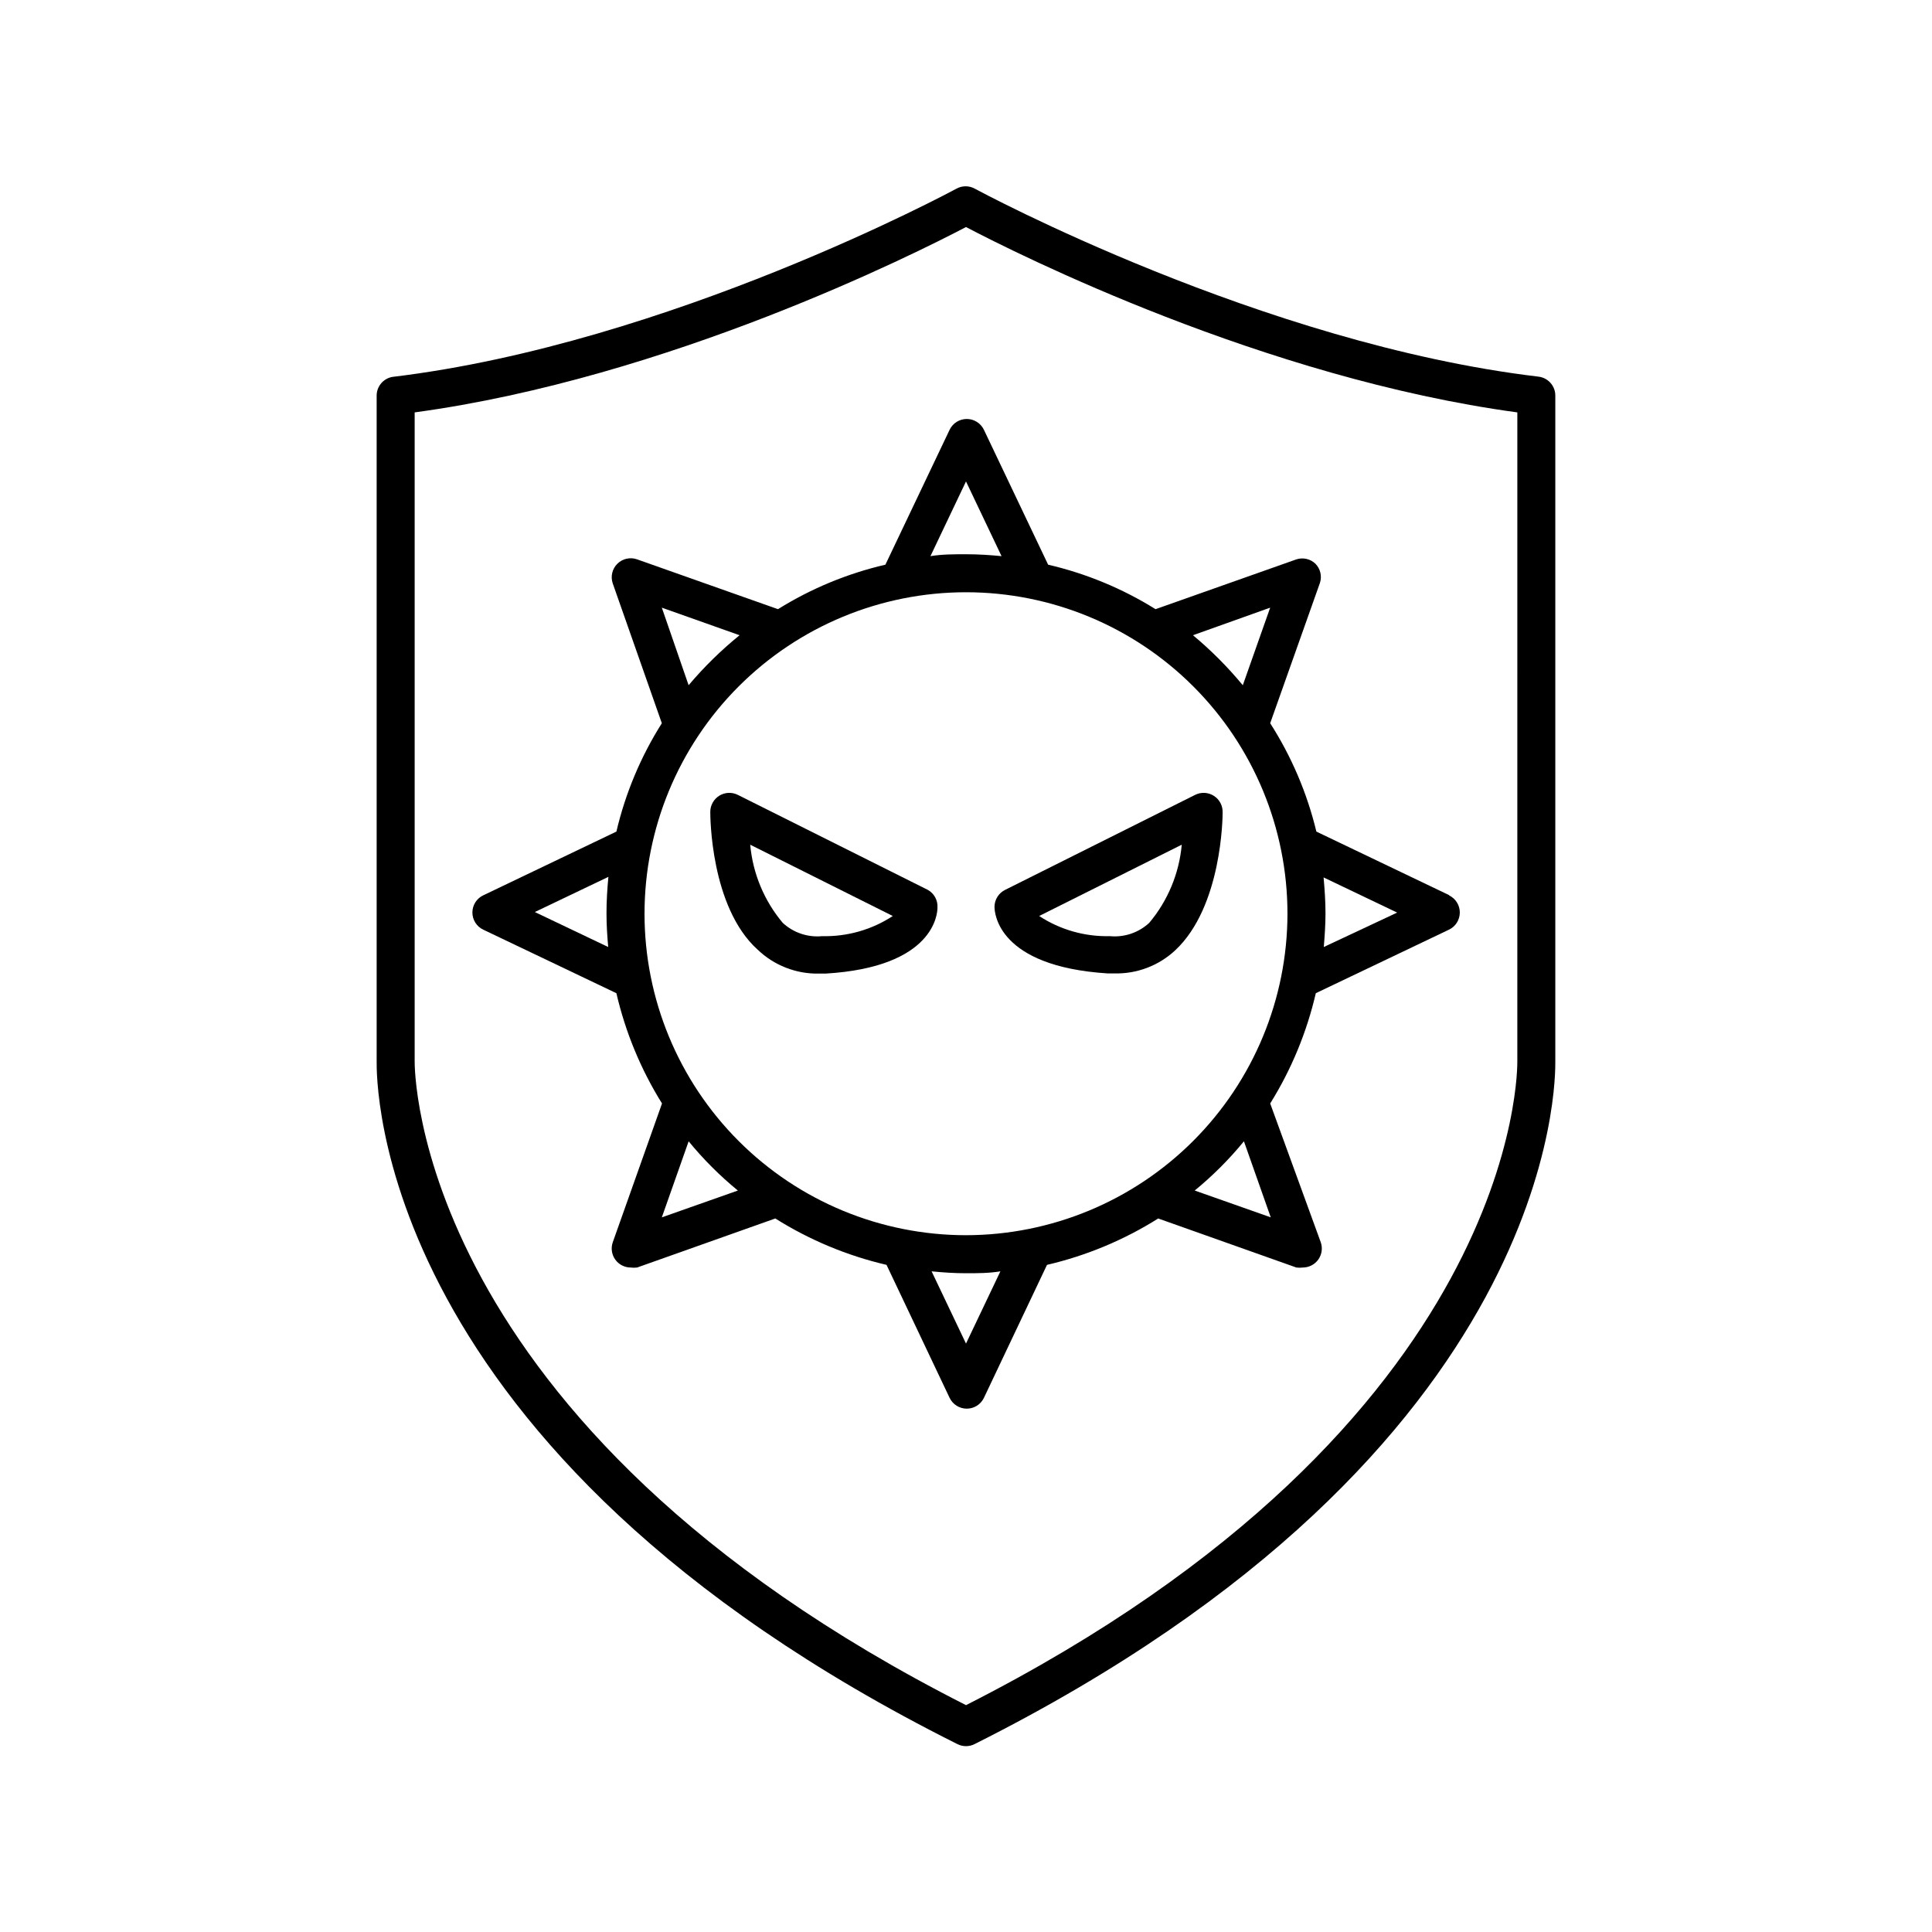 <?xml version="1.0" encoding="UTF-8"?>
<!-- Uploaded to: ICON Repo, www.svgrepo.com, Generator: ICON Repo Mixer Tools -->
<svg fill="#000000" width="800px" height="800px" version="1.1" viewBox="144 144 512 512" xmlns="http://www.w3.org/2000/svg">
 <g>
  <path d="m551.75 243.82c-73.305-8.715-148.57-49.371-149.33-49.773-1.559-0.902-3.481-0.902-5.039 0-0.754 0.402-75.973 41.012-149.33 49.828v-0.004c-2.445 0.398-4.242 2.512-4.234 4.988v176.33c0 4.18-1.762 103.13 153.91 181.02 1.426 0.719 3.109 0.719 4.535 0 155.68-78.09 153.91-177.04 153.91-181.02v-176.33c0.02-2.562-1.891-4.731-4.434-5.039zm-151.75 352.06c-147.16-74.613-146.11-169.58-146.11-170.69v-171.9c67.156-9.117 132.65-42.066 146.11-49.121 13.453 7.055 78.945 40.004 146.11 49.121l-0.004 171.9c0 1.109 1.562 95.727-146.1 170.69z"/>
  <path d="m528.12 381.26-35.266-16.879c-2.453-10.188-6.594-19.895-12.242-28.719l13.199-37.23c0.559-1.773 0.094-3.711-1.211-5.039-1.336-1.281-3.273-1.727-5.035-1.156l-37.332 13.199h-0.004c-8.773-5.469-18.391-9.453-28.465-11.789l-17.027-35.77c-0.844-1.738-2.602-2.844-4.535-2.844-1.93 0-3.691 1.105-4.535 2.844l-17.027 35.77c-10.07 2.336-19.691 6.32-28.465 11.789l-37.332-13.199c-1.824-0.652-3.863-0.195-5.238 1.168-1.375 1.367-1.848 3.398-1.211 5.231l13 37.027c-5.582 8.84-9.652 18.543-12.043 28.719l-35.266 16.879c-1.77 0.828-2.894 2.606-2.894 4.559s1.125 3.731 2.894 4.559l35.266 16.828c2.394 10.34 6.481 20.215 12.09 29.223l-13.047 36.777c-0.539 1.535-0.297 3.238 0.641 4.57 0.941 1.328 2.465 2.121 4.094 2.129 0.57 0.074 1.145 0.074 1.715 0l36.625-13v0.004c9.074 5.707 19.035 9.859 29.473 12.293l16.727 35.266c0.844 1.738 2.606 2.84 4.535 2.84 1.934 0 3.691-1.102 4.535-2.84l16.727-35.266c10.438-2.434 20.398-6.586 29.473-12.293l36.625 13 0.004-0.004c0.566 0.074 1.141 0.074 1.711 0 1.629-0.008 3.152-0.801 4.094-2.129 0.941-1.332 1.18-3.035 0.641-4.57l-13.398-36.777c5.613-9.008 9.695-18.883 12.09-29.223l35.266-16.828c1.77-0.828 2.894-2.606 2.894-4.559s-1.125-3.731-2.894-4.559zm-128.12 90.082c-22.598 0-44.266-8.977-60.242-24.953-15.977-15.98-24.953-37.648-24.953-60.242s8.977-44.266 24.953-60.242c15.977-15.977 37.645-24.953 60.242-24.953 22.594 0 44.262 8.977 60.238 24.953 15.98 15.977 24.953 37.648 24.953 60.242-0.023 22.586-9.008 44.238-24.98 60.211-15.973 15.973-37.625 24.957-60.211 24.984zm60.152-159 20.457-7.305-7.254 20.555h-0.004c-3.977-4.816-8.398-9.254-13.199-13.25zm-60.152-21.461c-3.176 0-6.348 0-9.422 0.504l9.422-19.801 9.422 19.801c-3.074-0.305-6.25-0.504-9.422-0.504zm-73.508 34.711-7.102-20.555 20.605 7.305c-4.906 3.984-9.43 8.418-13.504 13.25zm-21.312 69.375-19.445-9.27 19.496-9.32c-0.301 3.176-0.504 6.398-0.504 9.621 0 3.227 0.203 6.148 0.453 8.969zm34.363 64.539-20.152 7.106 7.106-20.152-0.004-0.004c3.906 4.769 8.277 9.141 13.051 13.051zm60.457 21.914c3.074 0 6.098 0 9.117-0.504l-9.117 19.145-9.117-19.145c3.019 0.301 6.043 0.504 9.117 0.504zm73.656-34.965 7.106 20.152-20.152-7.106-0.004 0.004c4.773-3.91 9.145-8.281 13.051-13.051zm21.109-69.93 19.496 9.32-19.445 9.121c0.25-2.973 0.453-5.945 0.453-8.969 0-3.023-0.203-6.144-0.504-9.473z"/>
  <path d="m392.44 384.53c0.121-1.914-0.855-3.731-2.519-4.684l-50.379-25.191c-1.562-0.785-3.418-0.707-4.902 0.203-1.488 0.914-2.398 2.535-2.406 4.281 0 1.008 0 25.191 12.543 36.527l0.004-0.004c4.344 4.168 10.156 6.449 16.172 6.352h1.812c28.82-1.715 29.676-15.871 29.676-17.484zm-41.012 4.031c-4.922-5.859-7.93-13.086-8.613-20.707l37.785 18.895c-5.543 3.637-12.062 5.5-18.691 5.34-3.836 0.379-7.652-0.906-10.48-3.527z"/>
  <path d="m468.01 359.34c0.066-1.781-0.812-3.465-2.312-4.426-1.504-0.965-3.398-1.062-4.992-0.258l-50.383 25.191h0.004c-1.695 0.852-2.766 2.586-2.773 4.481 0 1.613 0.855 15.77 29.926 17.633h1.812l0.004 0.004c5.965 0.152 11.75-2.035 16.121-6.098 12.445-11.586 12.594-35.52 12.594-36.527zm-29.926 32.746v0.004c-6.629 0.16-13.148-1.703-18.691-5.34l37.785-18.895c-0.684 7.621-3.691 14.848-8.613 20.707-2.828 2.621-6.644 3.906-10.48 3.527z"/>
 </g>
</svg>